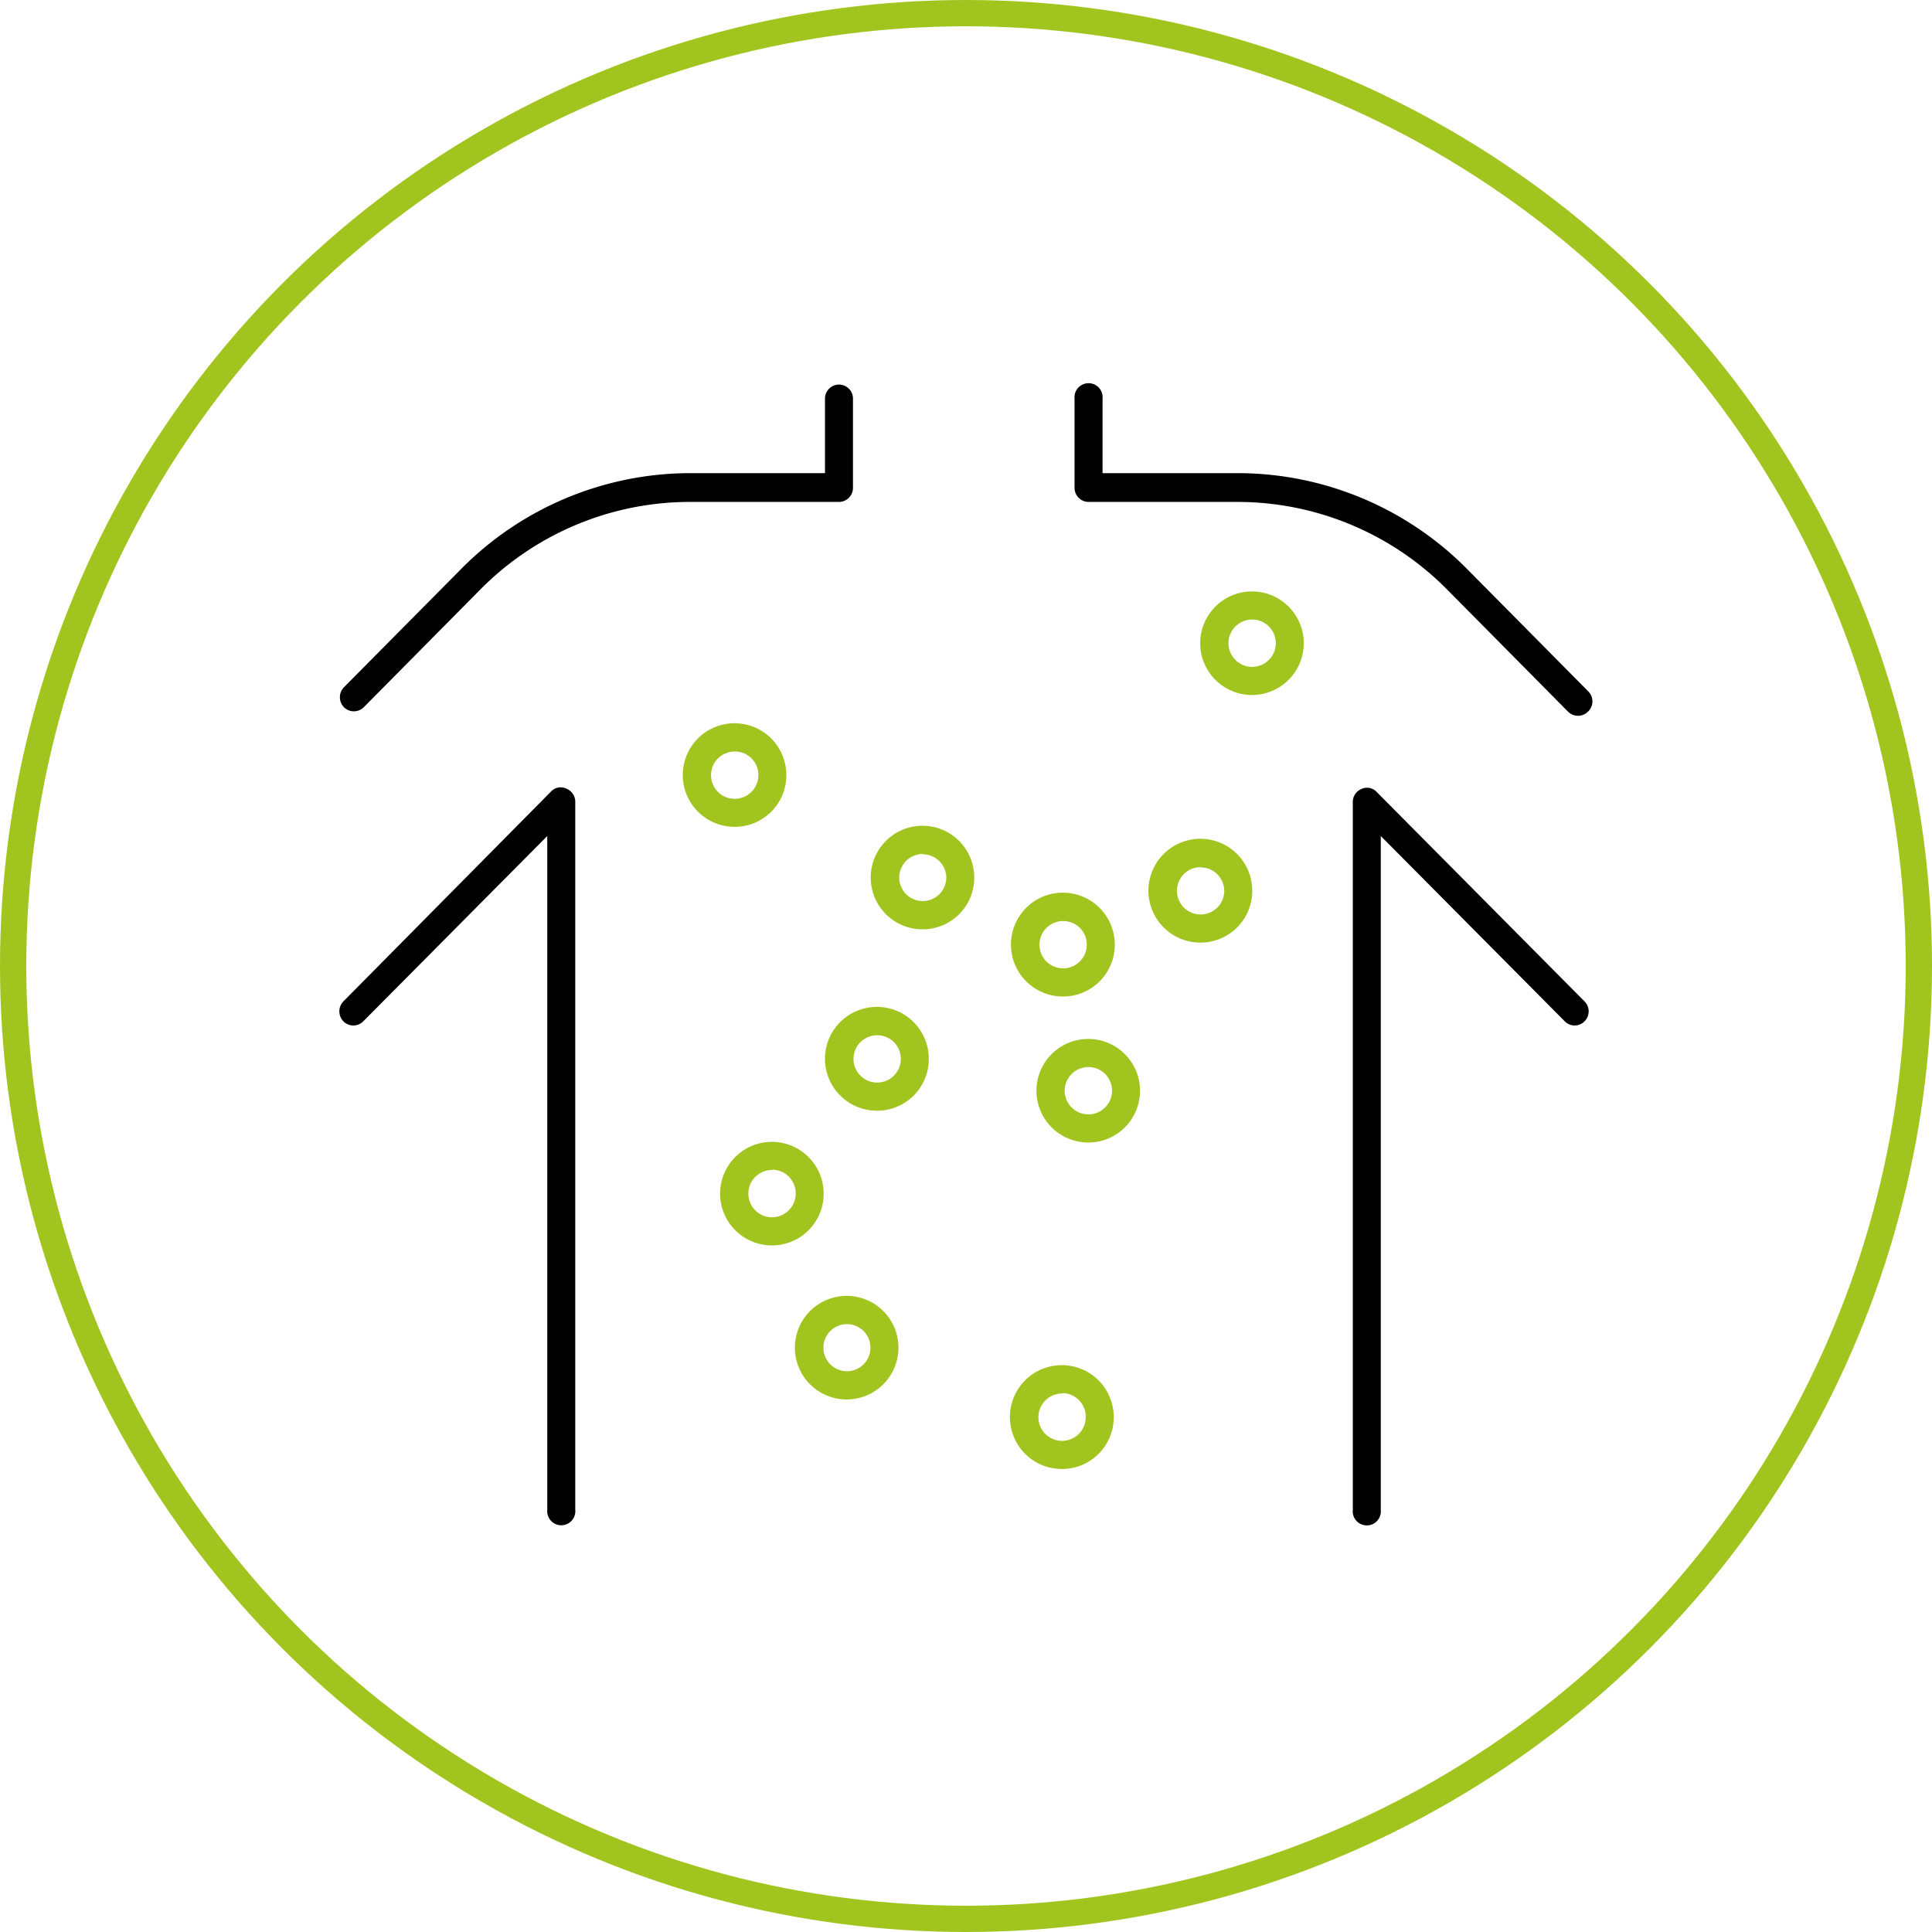 <svg id="Warstwa_1" data-name="Warstwa 1" xmlns="http://www.w3.org/2000/svg" viewBox="0 0 147 147"><defs><style>.cls-1{fill:none;stroke:#a1c51e;stroke-width:2px;}.cls-2{fill:#a1c51e;}</style></defs><circle class="cls-1" cx="73.5" cy="73.5" r="72.5"/><path d="M120.87,52.63l-9.16-9.25A24.58,24.58,0,0,0,94.15,36H83.89V30.33a1.07,1.07,0,1,0-2.13,0v6.78a1.07,1.07,0,0,0,1.07,1.08H94.15a22.44,22.44,0,0,1,16,6.71l9.16,9.25a1.07,1.07,0,0,0,1.51,0A1.07,1.07,0,0,0,120.87,52.63Z"/><path d="M104.75,60.26a1,1,0,0,0-1.16-.23,1.07,1.07,0,0,0-.66,1v53.86a1.07,1.07,0,1,0,2.13,0V63.61l14,14.1a1.05,1.05,0,0,0,1.5,0,1.07,1.07,0,0,0,0-1.52Z"/><path d="M43.08,60a1,1,0,0,0-1.16.23L26.13,76.19a1.09,1.09,0,0,0,0,1.52,1.06,1.06,0,0,0,1.51,0l14-14.1v51.27a1.07,1.07,0,1,0,2.13,0V61A1.07,1.07,0,0,0,43.08,60Z"/><path d="M63.83,29.26a1.07,1.07,0,0,0-1.06,1.07V36H52.51A24.55,24.55,0,0,0,35,43.38l-8.83,8.91a1.09,1.09,0,0,0,0,1.52,1.07,1.07,0,0,0,1.51,0l8.82-8.91a22.44,22.44,0,0,1,16-6.71H63.83a1.07,1.07,0,0,0,1.07-1.08V30.33A1.07,1.07,0,0,0,63.83,29.26Z"/><path class="cls-2" d="M55.92,62.91A3.94,3.94,0,1,1,59.83,59,3.92,3.92,0,0,1,55.92,62.91Zm0-5.73A1.8,1.8,0,1,0,57.7,59,1.78,1.78,0,0,0,55.92,57.18Z"/><path class="cls-2" d="M66.76,84.51a3.95,3.95,0,1,1,3.91-3.94A3.93,3.93,0,0,1,66.76,84.51Zm0-5.74a1.8,1.8,0,1,0,1.78,1.8A1.79,1.79,0,0,0,66.76,78.77Z"/><path class="cls-2" d="M82.83,86.93A3.94,3.94,0,1,1,86.74,83,3.93,3.93,0,0,1,82.83,86.93Zm0-5.74A1.8,1.8,0,1,0,84.61,83,1.79,1.79,0,0,0,82.83,81.19Z"/><path class="cls-2" d="M95.29,52.88a3.94,3.94,0,1,1,3.91-3.94A3.94,3.94,0,0,1,95.29,52.88Zm0-5.74a1.8,1.8,0,1,0,1.78,1.8A1.79,1.79,0,0,0,95.29,47.14Z"/><path class="cls-2" d="M80.83,111.77a3.95,3.95,0,1,1,3.91-4A3.93,3.93,0,0,1,80.83,111.77Zm0-5.74a1.8,1.8,0,1,0,1.78,1.79A1.79,1.79,0,0,0,80.83,106Z"/><path class="cls-2" d="M80.92,75.82a3.95,3.95,0,1,1,3.9-3.95A3.93,3.93,0,0,1,80.92,75.82Zm0-5.74a1.8,1.8,0,1,0,1.77,1.79A1.79,1.79,0,0,0,80.92,70.08Z"/><path class="cls-2" d="M91.37,71.72a3.95,3.95,0,1,1,3.91-4A3.94,3.94,0,0,1,91.37,71.72Zm0-5.74a1.8,1.8,0,1,0,1.78,1.79A1.79,1.79,0,0,0,91.37,66Z"/><path class="cls-2" d="M70.22,70.71a3.94,3.94,0,1,1,3.91-3.94A3.93,3.93,0,0,1,70.22,70.71Zm0-5.73A1.79,1.79,0,1,0,72,66.77,1.79,1.79,0,0,0,70.22,65Z"/><path class="cls-2" d="M64.45,106.48a3.94,3.94,0,1,1,3.91-3.94A3.94,3.94,0,0,1,64.45,106.48Zm0-5.73a1.79,1.79,0,1,0,1.78,1.79A1.79,1.79,0,0,0,64.45,100.75Z"/><path class="cls-2" d="M58.77,94.76a3.94,3.94,0,1,1,3.9-3.94A3.93,3.93,0,0,1,58.77,94.76Zm0-5.74a1.8,1.8,0,1,0,1.77,1.8A1.79,1.79,0,0,0,58.77,89Z"/></svg>